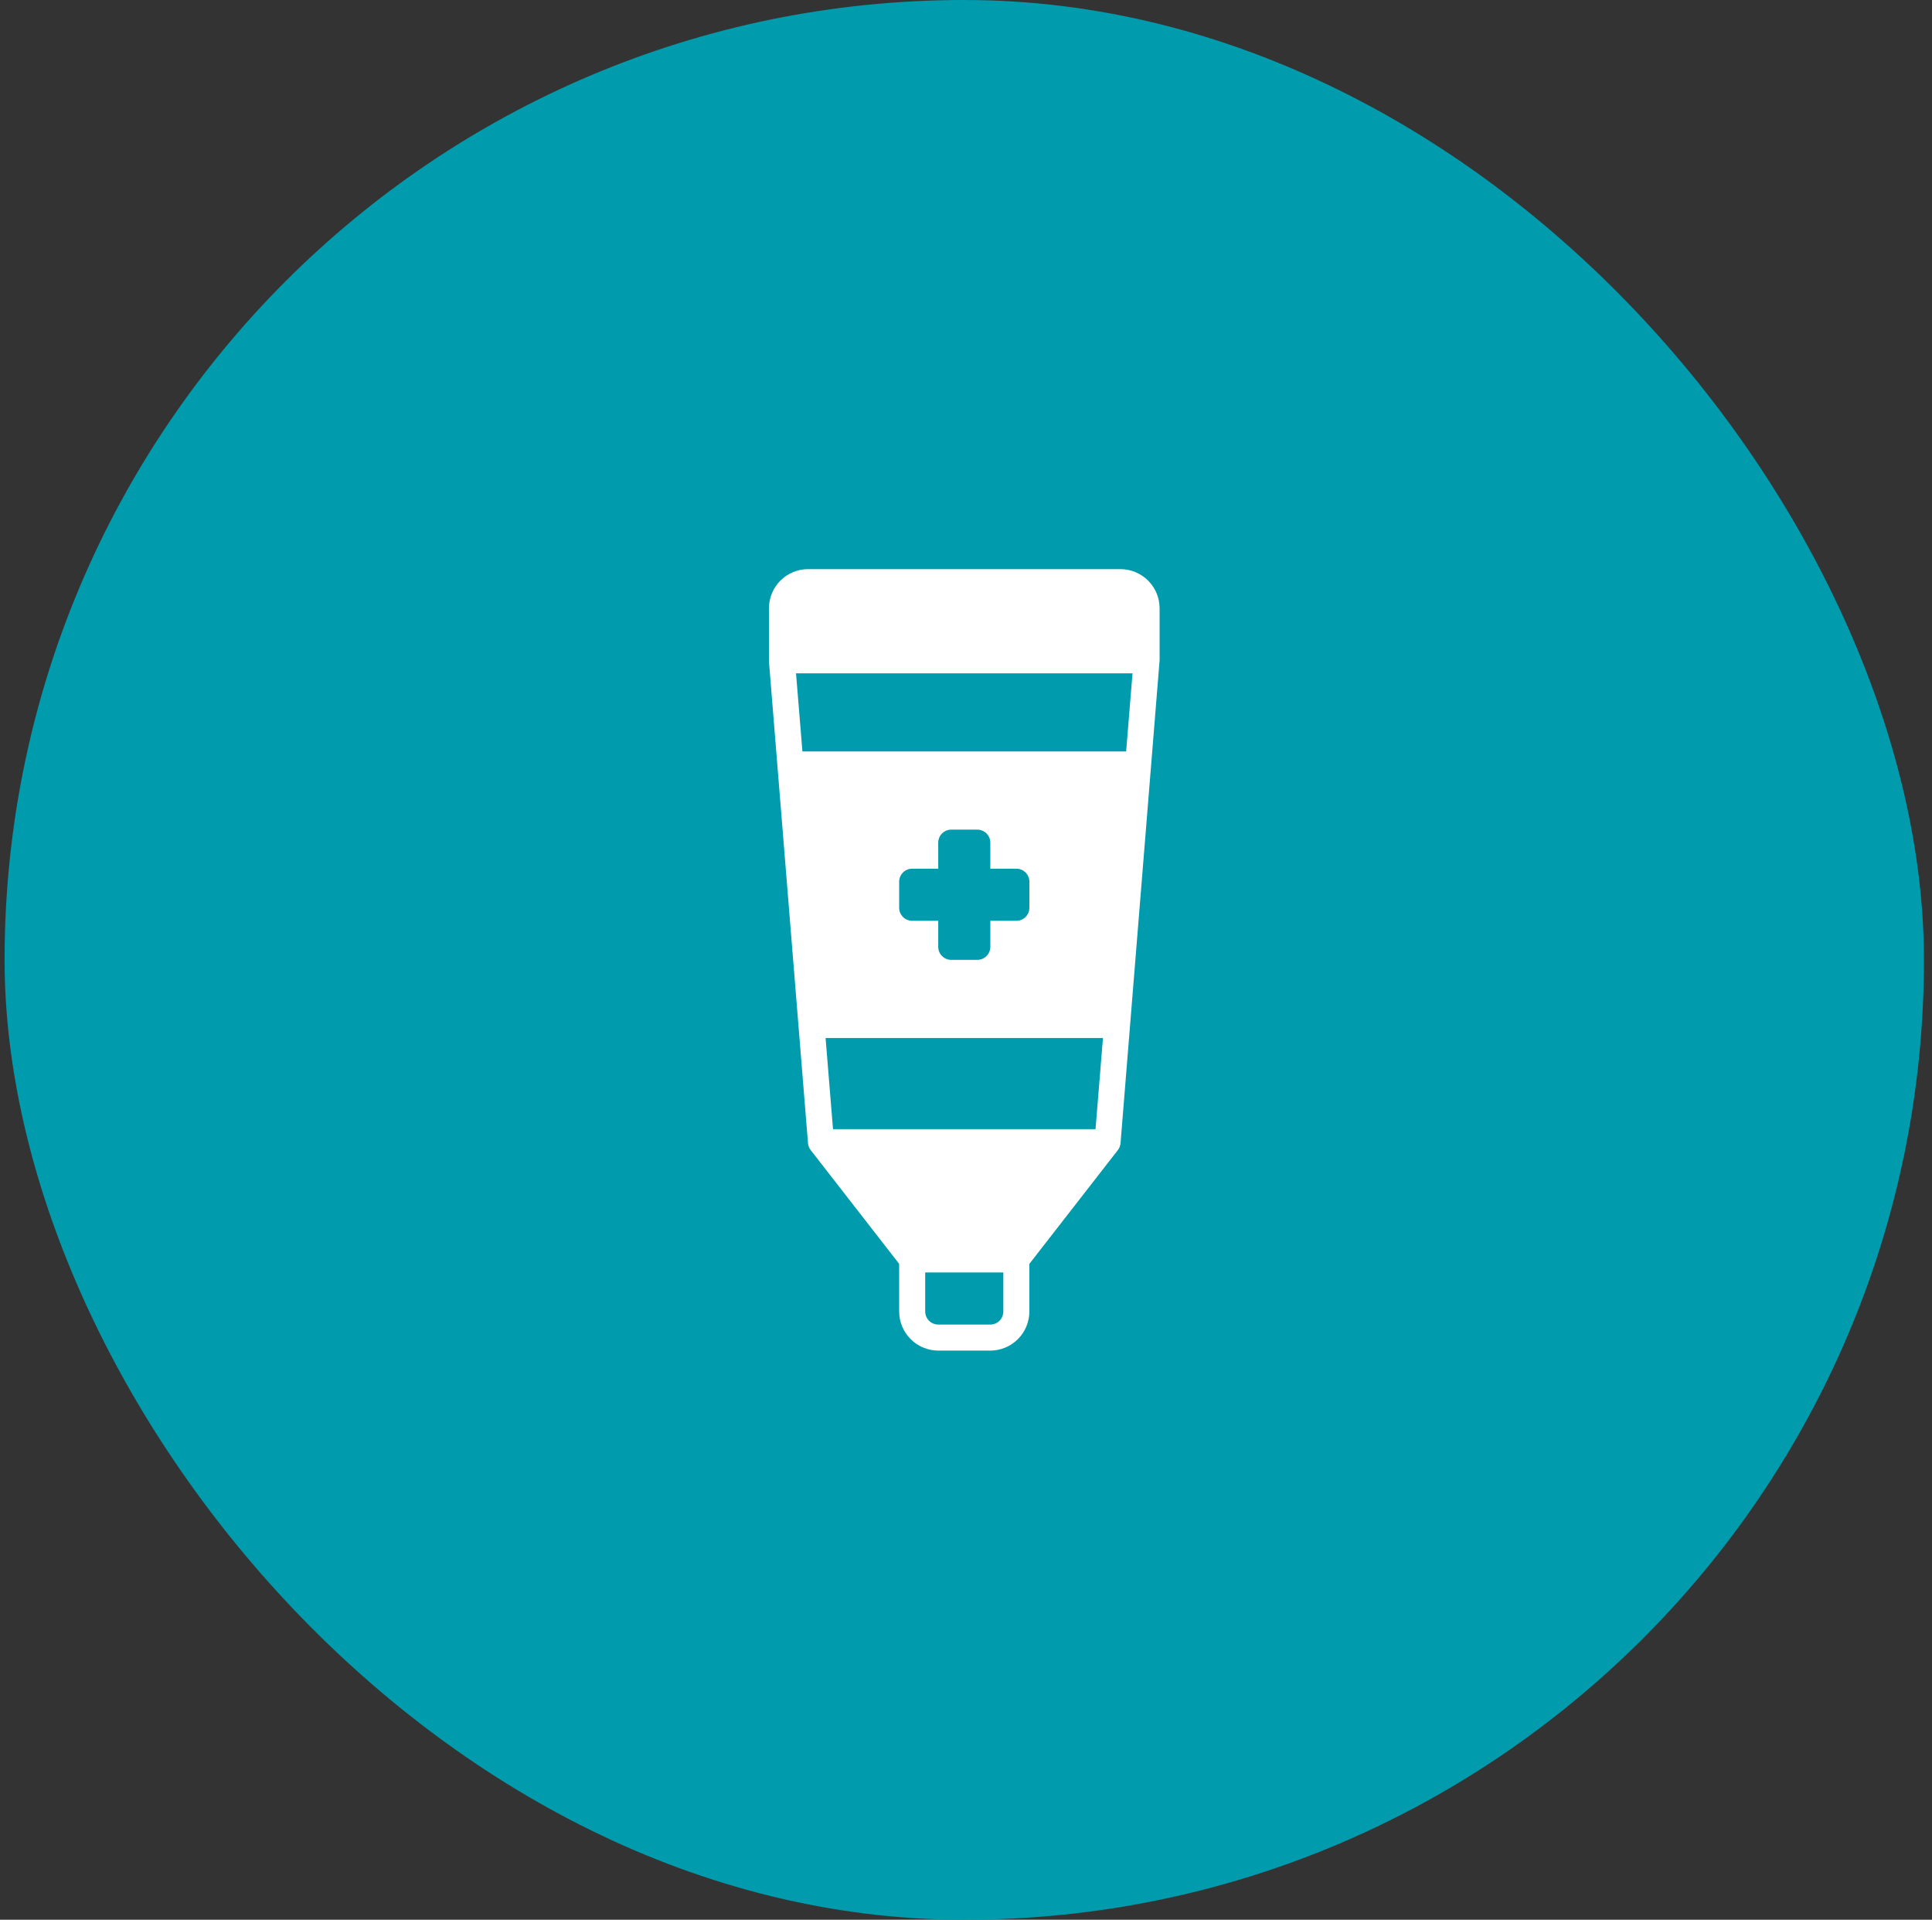 <svg width="153" height="152" viewBox="0 0 153 152" fill="none" xmlns="http://www.w3.org/2000/svg">
<rect x="0" y="0" width="153" height="152" fill="#333333" stroke="none"/>
<rect x="0.363" width="152" height="152" rx="76" fill="#009BAC"/>
<path d="M74.301 106.938H78.426C79.246 106.935 80.031 106.608 80.611 106.029C81.19 105.449 81.517 104.664 81.519 103.844V100.069L88.522 91.067C88.646 90.909 88.721 90.719 88.738 90.52L91.832 52.281V48.156C91.83 47.337 91.503 46.551 90.923 45.971C90.344 45.392 89.558 45.065 88.738 45.062H63.988C63.169 45.065 62.383 45.392 61.803 45.971C61.224 46.551 60.897 47.337 60.895 48.156V52.364L63.988 90.52C64.005 90.719 64.081 90.909 64.205 91.067L71.207 100.069V103.844C71.21 104.664 71.536 105.449 72.116 106.029C72.695 106.608 73.481 106.935 74.301 106.938ZM79.457 103.844C79.457 104.117 79.348 104.38 79.155 104.573C78.962 104.766 78.699 104.875 78.426 104.875H74.301C74.027 104.875 73.765 104.766 73.572 104.573C73.378 104.38 73.269 104.117 73.269 103.844V100.75H79.457V103.844ZM63.545 59.5L63.039 53.312H89.687L89.182 59.5H63.545ZM72.238 72.906C71.965 72.906 71.703 72.798 71.509 72.604C71.316 72.411 71.207 72.148 71.207 71.875V69.812C71.207 69.539 71.316 69.277 71.509 69.083C71.703 68.89 71.965 68.781 72.238 68.781H74.301V66.719C74.301 66.445 74.409 66.183 74.603 65.99C74.796 65.796 75.058 65.688 75.332 65.688H77.394C77.668 65.688 77.93 65.796 78.124 65.99C78.317 66.183 78.426 66.445 78.426 66.719V68.781H80.488C80.762 68.781 81.024 68.89 81.218 69.083C81.411 69.277 81.519 69.539 81.519 69.812V71.875C81.519 72.148 81.411 72.411 81.218 72.604C81.024 72.798 80.762 72.906 80.488 72.906H78.426V74.969C78.426 75.242 78.317 75.505 78.124 75.698C77.93 75.891 77.668 76 77.394 76H75.332C75.058 76 74.796 75.891 74.603 75.698C74.409 75.505 74.301 75.242 74.301 74.969V72.906H72.238ZM65.968 89.406L65.38 82.188H87.346L86.758 89.406H65.968Z" fill="white"/>
</svg>
